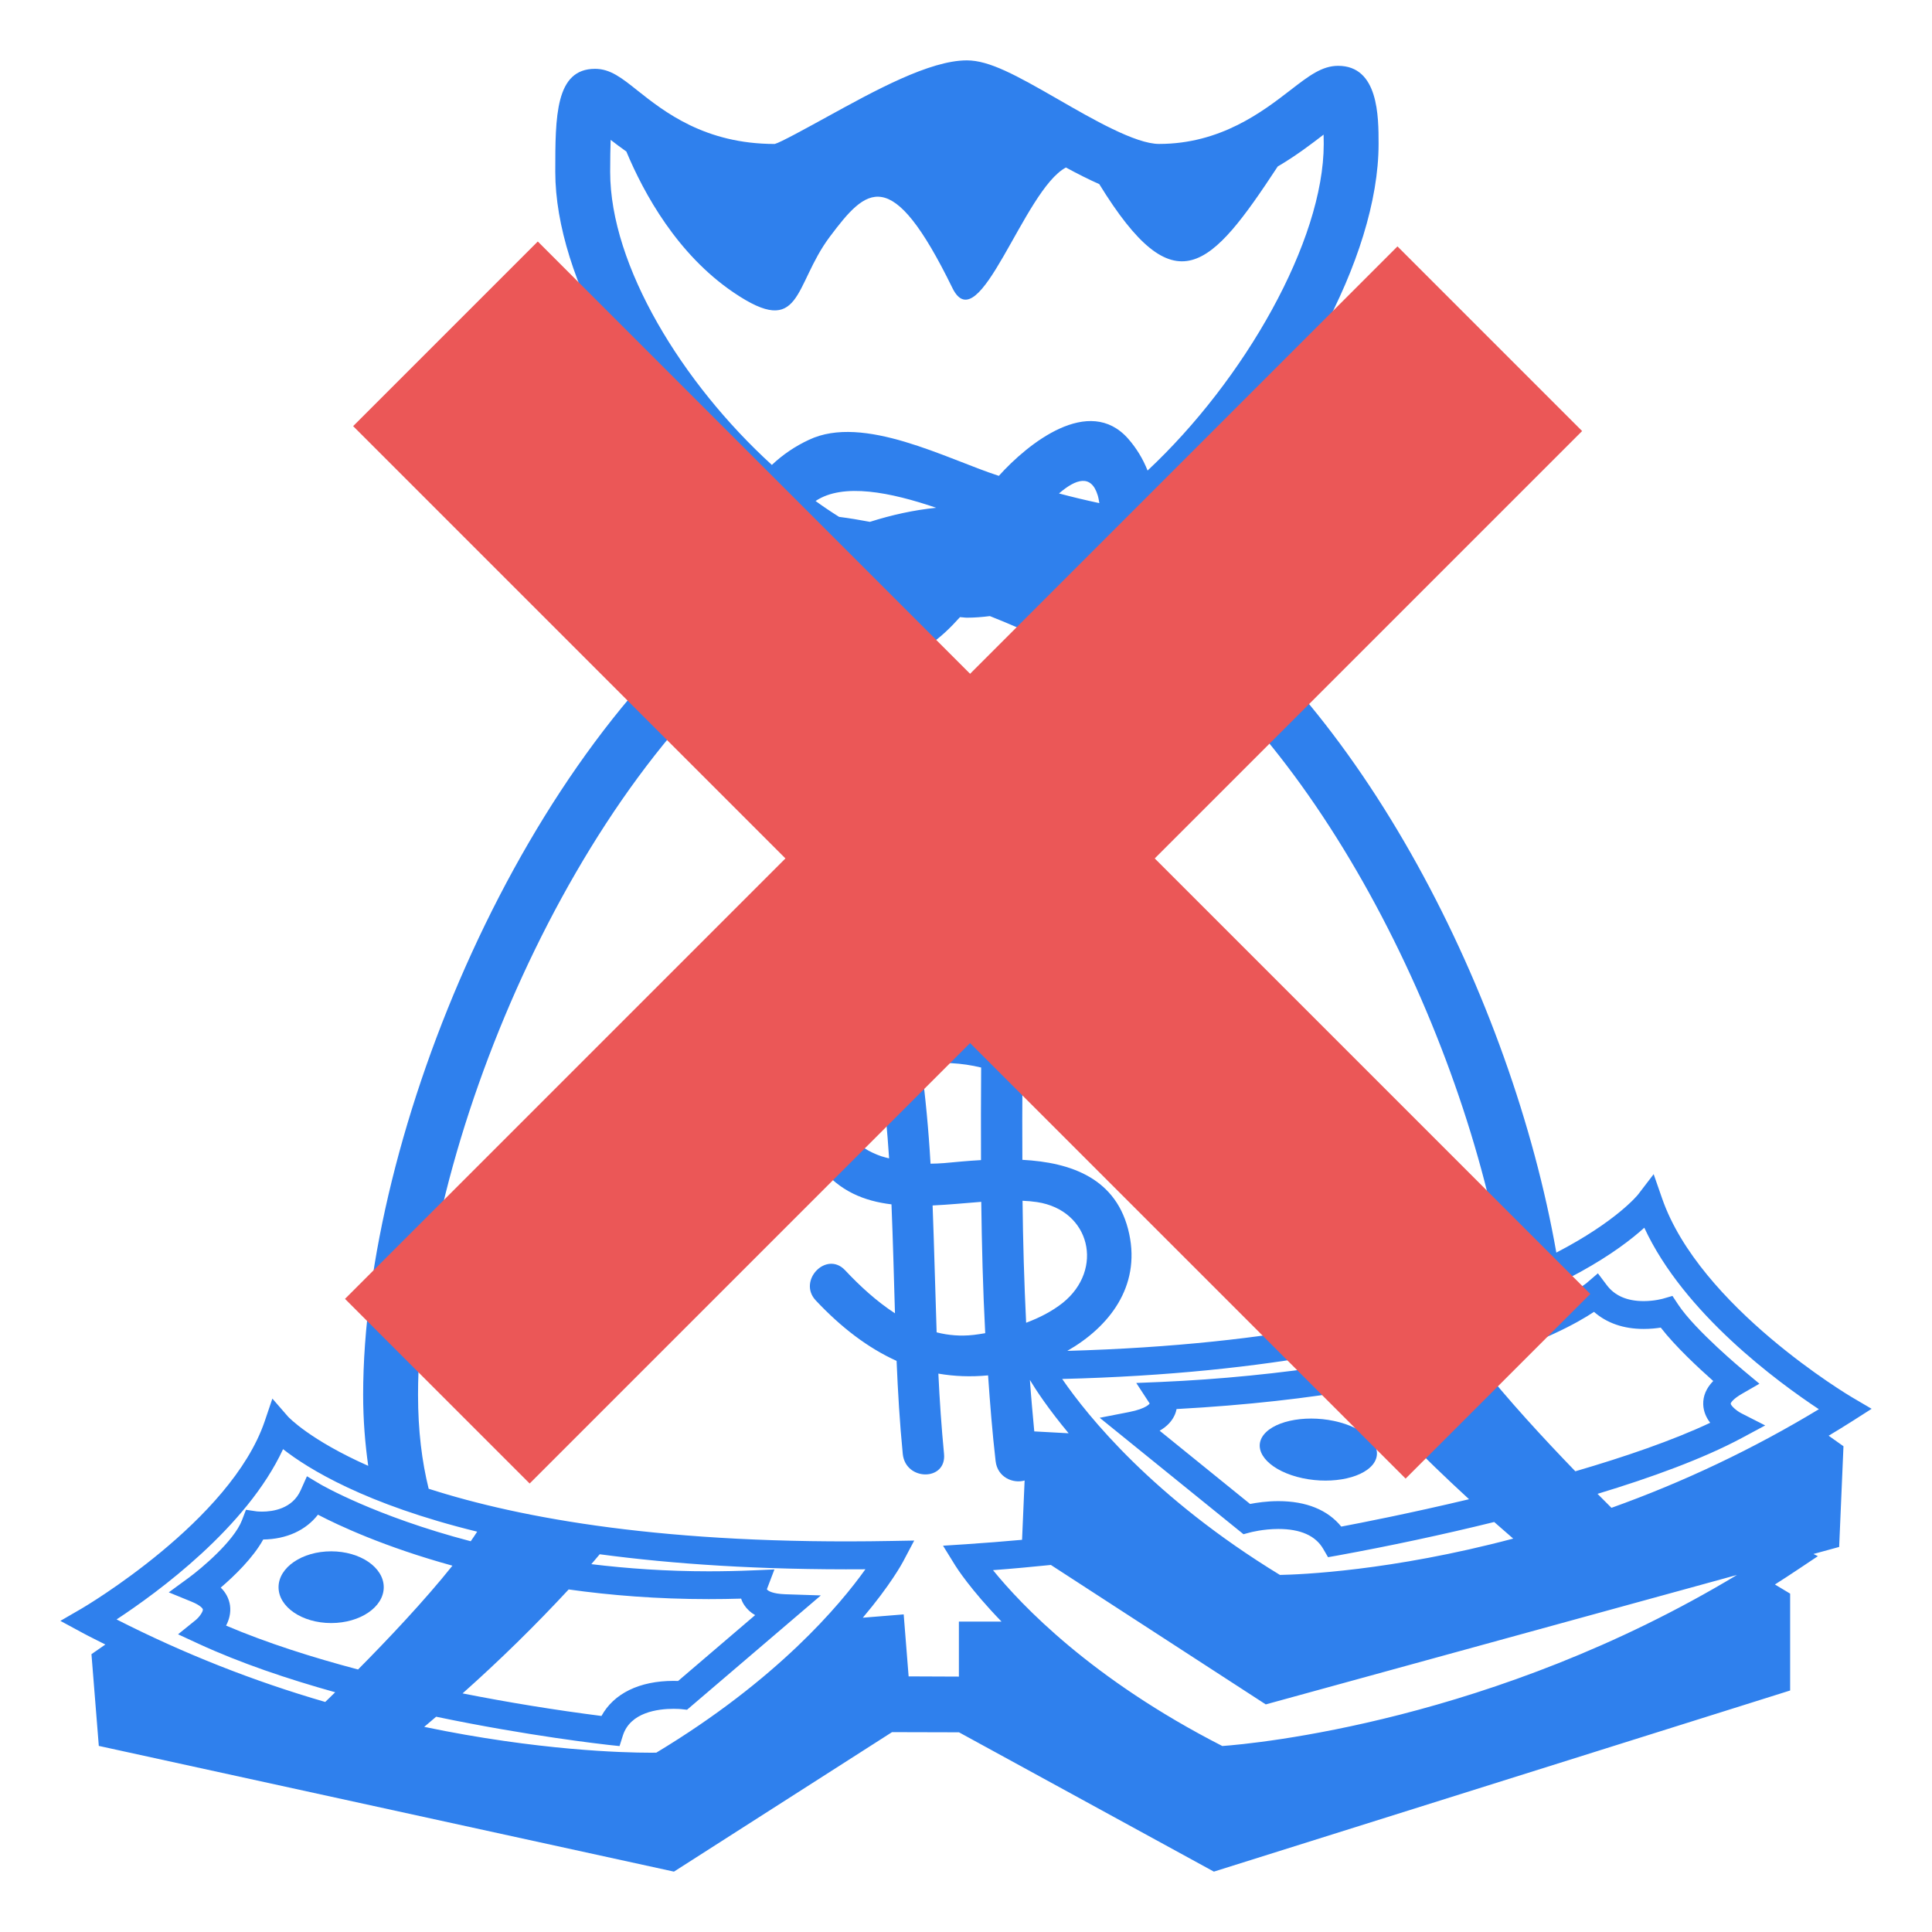 <?xml version="1.0" encoding="UTF-8"?> <svg xmlns="http://www.w3.org/2000/svg" width="56" height="56" viewBox="0 0 56 56" fill="none"> <path d="M9.599 47.045C10.441 47.045 11.123 46.58 11.123 46.006C11.123 45.432 10.441 44.966 9.599 44.966C8.757 44.966 8.074 45.432 8.074 46.006C8.074 46.58 8.757 47.045 9.599 47.045Z" fill="#2F80ED"></path> <path d="M54.25 40.835L53.678 40.499C53.634 40.474 49.262 37.88 48.175 34.731L47.932 34.034L47.484 34.619C47.471 34.638 46.849 35.406 45.111 36.307C43.824 28.981 39.445 20.234 33.691 16.505C35.336 16.638 36.986 16.502 38.579 15.922C39.538 15.574 39.124 14.011 38.156 14.365C36.851 14.84 35.542 14.97 34.237 14.903C37.442 11.966 39.959 7.464 39.959 4.172C39.959 3.381 39.959 1.908 38.786 1.908C38.315 1.908 37.935 2.202 37.409 2.608C36.602 3.231 35.384 4.172 33.595 4.172C32.913 4.172 31.665 3.453 30.663 2.875C29.451 2.178 28.676 1.75 28.025 1.75C26.947 1.75 25.363 2.622 23.965 3.391C23.396 3.703 22.618 4.132 22.457 4.173C20.43 4.173 19.253 3.238 18.473 2.62C18.018 2.257 17.688 1.995 17.248 1.995C16.095 1.995 16.095 3.378 16.095 4.981C16.095 8.073 18.45 12.155 21.535 14.898C19.591 15.037 17.675 15.624 16.328 16.929C15.585 17.648 16.712 18.789 17.453 18.071C18.572 16.986 20.039 16.522 21.609 16.432C21.654 16.592 21.708 16.749 21.774 16.904C15.198 21.63 10.526 32.852 10.526 40.428C10.526 41.175 10.584 41.851 10.673 42.488C8.977 41.735 8.359 41.074 8.347 41.059L7.895 40.539L7.673 41.195C6.69 44.086 2.418 46.594 2.376 46.619L1.75 46.982L2.386 47.326C2.609 47.447 2.831 47.553 3.054 47.667L2.651 47.947L2.864 50.606L19.535 54.25L25.856 50.207C26.494 50.21 27.14 50.212 27.797 50.212L35.185 54.25L51.888 49V46.192L51.447 45.927C51.667 45.787 51.888 45.644 52.107 45.497L52.693 45.106L52.564 45.043L53.309 44.839L53.434 41.92L53.004 41.615C53.233 41.478 53.462 41.338 53.691 41.192L54.25 40.835ZM17.686 4.981C17.686 4.592 17.692 4.289 17.7 4.054C17.833 4.159 17.989 4.274 18.155 4.392C18.666 5.613 19.631 7.372 21.267 8.48C23.255 9.827 22.991 8.278 24.051 6.864C25.112 5.451 25.829 4.711 27.605 8.346C28.38 9.93 29.67 5.502 30.897 4.855C31.222 5.032 31.546 5.197 31.863 5.337C34.063 8.914 35.082 7.798 37.036 4.825C37.573 4.51 38.014 4.172 38.365 3.902C38.367 3.983 38.369 4.073 38.369 4.174C38.369 6.982 36.074 11.011 33.263 13.639C33.13 13.301 32.94 12.99 32.701 12.717C31.567 11.432 29.793 12.857 28.952 13.793C27.46 13.313 25.029 11.993 23.446 12.749C23.051 12.932 22.689 13.177 22.373 13.476C19.783 11.115 17.686 7.707 17.686 4.981ZM31.865 14.583C31.473 14.5 31.082 14.406 30.695 14.303C31.183 13.882 31.631 13.735 31.819 14.361C31.84 14.429 31.852 14.507 31.865 14.583ZM25.215 15.126C24.925 15.071 24.628 15.021 24.322 14.982C24.089 14.836 23.862 14.683 23.64 14.522C24.44 13.986 25.819 14.271 27.136 14.718C26.486 14.784 25.845 14.926 25.215 15.126ZM25.612 17.436C25.122 17.559 24.588 17.51 24.127 17.326C24.314 17.227 24.503 17.141 24.692 17.055C24.999 17.203 25.305 17.326 25.612 17.436ZM9.427 49.332C7.34 48.727 5.315 47.926 3.379 46.94C4.567 46.16 7.153 44.272 8.205 42.004C8.926 42.571 10.59 43.603 13.831 44.396C13.776 44.485 13.709 44.58 13.644 44.674C10.877 43.95 9.304 43.033 9.278 43.018L8.897 42.79L8.714 43.199C8.473 43.734 7.909 43.815 7.595 43.815C7.508 43.815 7.449 43.809 7.441 43.808L7.129 43.762L7.015 44.062C6.782 44.672 5.827 45.47 5.477 45.727L4.892 46.155L5.561 46.429C5.809 46.531 5.877 46.624 5.88 46.649C5.889 46.709 5.783 46.868 5.67 46.96L5.161 47.371L5.753 47.645C6.967 48.205 8.341 48.668 9.716 49.051C9.607 49.158 9.512 49.25 9.427 49.332ZM16.483 46.071C17.706 46.243 19.062 46.351 20.542 46.351H20.543C20.851 46.351 21.164 46.346 21.482 46.337C21.503 46.403 21.534 46.465 21.572 46.523C21.65 46.641 21.755 46.739 21.888 46.815L19.655 48.724C19.613 48.722 19.57 48.721 19.527 48.721C18.532 48.721 17.791 49.087 17.434 49.738C16.085 49.566 14.742 49.347 13.408 49.084C14.48 48.13 15.507 47.124 16.483 46.071ZM6.553 47.119C6.64 46.953 6.697 46.753 6.667 46.534C6.638 46.337 6.543 46.155 6.398 46.018C6.791 45.681 7.332 45.161 7.63 44.623C8.306 44.614 8.865 44.357 9.216 43.904C9.809 44.214 11.143 44.839 13.114 45.382C12.309 46.392 11.223 47.539 10.378 48.391C9.062 48.043 7.737 47.623 6.553 47.119ZM19.023 50.802L18.843 50.803C18.09 50.803 15.593 50.741 12.296 50.054C12.411 49.956 12.531 49.856 12.642 49.76C15.318 50.319 17.476 50.558 17.637 50.577L17.958 50.611L18.056 50.3C18.273 49.63 19.07 49.531 19.526 49.531C19.652 49.531 19.735 49.539 19.744 49.54L19.914 49.558L23.793 46.244L22.756 46.21C22.41 46.197 22.264 46.12 22.228 46.066L22.447 45.491L21.84 45.517C21.397 45.536 20.965 45.545 20.542 45.545H20.541C19.32 45.545 18.187 45.465 17.14 45.338L17.383 45.051C19.497 45.334 22.028 45.508 25.084 45.486C24.355 46.51 22.535 48.686 19.023 50.802ZM27.794 47V48.597C27.296 48.597 26.811 48.595 26.337 48.591L26.194 46.794L25.009 46.89C25.807 45.947 26.148 45.318 26.178 45.261L26.499 44.654L25.821 44.666C19.331 44.785 15.097 44.012 12.425 43.152C12.23 42.363 12.117 41.471 12.117 40.428C12.117 33.321 16.659 22.578 22.69 18.224C23.758 19.257 25.378 19.709 26.919 18.704C27.256 18.483 27.55 18.195 27.826 17.888C27.892 17.889 27.959 17.904 28.025 17.904C28.246 17.904 28.47 17.886 28.693 17.858C28.976 17.971 29.252 18.084 29.509 18.197C30.736 18.738 31.784 18.402 32.5 17.657C38.024 20.999 42.45 29.841 43.614 36.988C41.089 37.998 37.083 38.983 30.936 39.156C32.148 38.463 33.058 37.298 32.731 35.767C32.387 34.148 31.035 33.693 29.634 33.618C29.63 32.858 29.63 32.099 29.635 31.339C30.065 31.529 30.477 31.748 30.852 31.981C31.513 32.397 32.112 31.32 31.454 30.904C30.885 30.546 30.277 30.253 29.642 30.03C29.65 29.15 29.655 28.271 29.655 27.393C29.655 26.588 28.459 26.588 28.459 27.393C28.459 28.165 28.454 28.937 28.447 29.708C27.811 29.597 27.16 29.586 26.52 29.676C26.416 29.096 26.29 28.521 26.142 27.952C25.945 27.177 24.79 27.505 24.99 28.283C25.137 28.842 25.257 29.398 25.356 29.963C25.305 29.982 25.25 29.991 25.2 30.014C23.579 30.656 22.591 32.291 23.776 33.816C24.328 34.527 25.05 34.814 25.84 34.909C25.883 35.962 25.91 37.015 25.941 38.067C25.412 37.723 24.93 37.282 24.493 36.816C23.952 36.245 23.108 37.126 23.648 37.696C24.382 38.477 25.153 39.068 25.988 39.446C26.026 40.344 26.079 41.246 26.167 42.14C26.244 42.934 27.441 42.938 27.363 42.14C27.289 41.367 27.235 40.591 27.199 39.815C27.654 39.894 28.132 39.914 28.64 39.866C28.697 40.694 28.763 41.521 28.858 42.349C28.912 42.823 29.365 43.01 29.699 42.913L29.625 44.632C29.098 44.679 28.561 44.723 28.001 44.76L27.334 44.803L27.689 45.377C27.725 45.435 28.129 46.073 29.029 47.002H27.794V47ZM49.571 41.24C48.471 41.758 47.079 42.232 45.662 42.646C44.79 41.745 43.676 40.544 42.843 39.478C44.698 38.916 45.735 38.337 46.203 38.025C46.574 38.351 47.064 38.521 47.644 38.52C47.836 38.52 48.007 38.502 48.138 38.481C48.558 39.025 49.235 39.653 49.659 40.029C49.459 40.234 49.361 40.462 49.369 40.708C49.376 40.918 49.46 41.096 49.571 41.24ZM43.31 44.116C43.488 44.273 43.673 44.434 43.861 44.597C40.314 45.538 37.674 45.64 37.099 45.65C33.426 43.409 31.522 41.038 30.788 39.97C33.862 39.893 36.403 39.615 38.522 39.231C38.608 39.337 38.695 39.442 38.783 39.547C37.08 39.812 35.363 39.982 33.641 40.057L32.935 40.086L33.324 40.681C33.323 40.681 33.244 40.828 32.722 40.93L31.875 41.095L36.043 44.47L36.237 44.418C36.242 44.417 36.609 44.318 37.054 44.318C37.695 44.318 38.133 44.513 38.354 44.895L38.494 45.136L38.766 45.088C40.29 44.81 41.806 44.486 43.31 44.116ZM30.975 41.544L29.979 41.49C29.933 40.993 29.887 40.496 29.852 39.999C30.026 40.289 30.385 40.835 30.975 41.544ZM29.743 38.341C29.686 37.163 29.651 35.984 29.639 34.805C29.782 34.81 29.924 34.823 30.059 34.843C31.606 35.077 32.01 36.797 30.803 37.765C30.488 38.014 30.125 38.197 29.743 38.341ZM38.877 44.249C38.485 43.765 37.861 43.511 37.054 43.511C36.718 43.511 36.421 43.557 36.234 43.593L33.613 41.47C33.831 41.345 33.978 41.186 34.059 40.992C34.078 40.944 34.094 40.894 34.104 40.842C36.181 40.729 37.931 40.521 39.411 40.267C40.128 41.068 41.183 42.172 42.581 43.456C40.863 43.865 39.431 44.145 38.877 44.249ZM28.442 34.836C28.459 36.104 28.49 37.376 28.557 38.643C28.445 38.66 28.333 38.682 28.222 38.693C27.846 38.736 27.489 38.705 27.149 38.619C27.107 37.394 27.079 36.166 27.032 34.941C27.503 34.919 27.98 34.872 28.442 34.836ZM26.972 33.73C26.917 32.768 26.827 31.809 26.701 30.854C27.281 30.774 27.87 30.805 28.439 30.943C28.433 31.837 28.431 32.732 28.435 33.626C28.051 33.647 27.686 33.684 27.365 33.713C27.234 33.723 27.103 33.729 26.972 33.73ZM25.771 33.576C25.697 33.556 25.623 33.541 25.547 33.515C25.197 33.397 24.88 33.197 24.622 32.931C23.875 32.234 24.901 31.55 25.547 31.225C25.649 32.004 25.719 32.79 25.771 33.576ZM35.429 50.609C31.63 48.668 29.593 46.511 28.783 45.512C29.365 45.468 29.915 45.416 30.46 45.361L36.689 49.403L50.347 45.651C43.304 49.897 36.345 50.544 35.429 50.609ZM46.709 43.705C46.597 43.593 46.463 43.46 46.305 43.3C47.859 42.83 49.362 42.283 50.483 41.683L51.165 41.317L50.474 40.965C50.319 40.885 50.167 40.739 50.165 40.684C50.166 40.663 50.228 40.551 50.493 40.399L50.998 40.108L50.549 39.734C50.535 39.722 49.132 38.558 48.639 37.808L48.477 37.563L48.198 37.644C48.195 37.644 47.955 37.713 47.644 37.713C47.163 37.714 46.802 37.557 46.571 37.247L46.316 36.908L45.995 37.184C45.979 37.198 44.987 38.011 42.328 38.779C42.241 38.653 42.156 38.525 42.075 38.394C45.3 37.417 46.947 36.234 47.661 35.586C48.807 38.066 51.537 40.064 52.721 40.847C50.818 41.998 48.804 42.956 46.709 43.705Z" fill="#2F80ED"></path> <path d="M38.833 41.227C37.96 40.99 36.976 41.152 36.631 41.585C36.289 42.02 36.721 42.568 37.593 42.807C38.466 43.044 39.449 42.881 39.794 42.447C40.136 42.012 39.706 41.466 38.833 41.227Z" fill="#2F80ED"></path> <rect x="10.236" y="12.352" width="7.569" height="43.142" transform="rotate(-45 10.236 12.352)" fill="#EB5757"></rect> <rect x="40.506" y="7.142" width="7.569" height="43.142" transform="rotate(45 40.506 7.142)" fill="#EB5757"></rect> </svg> 
